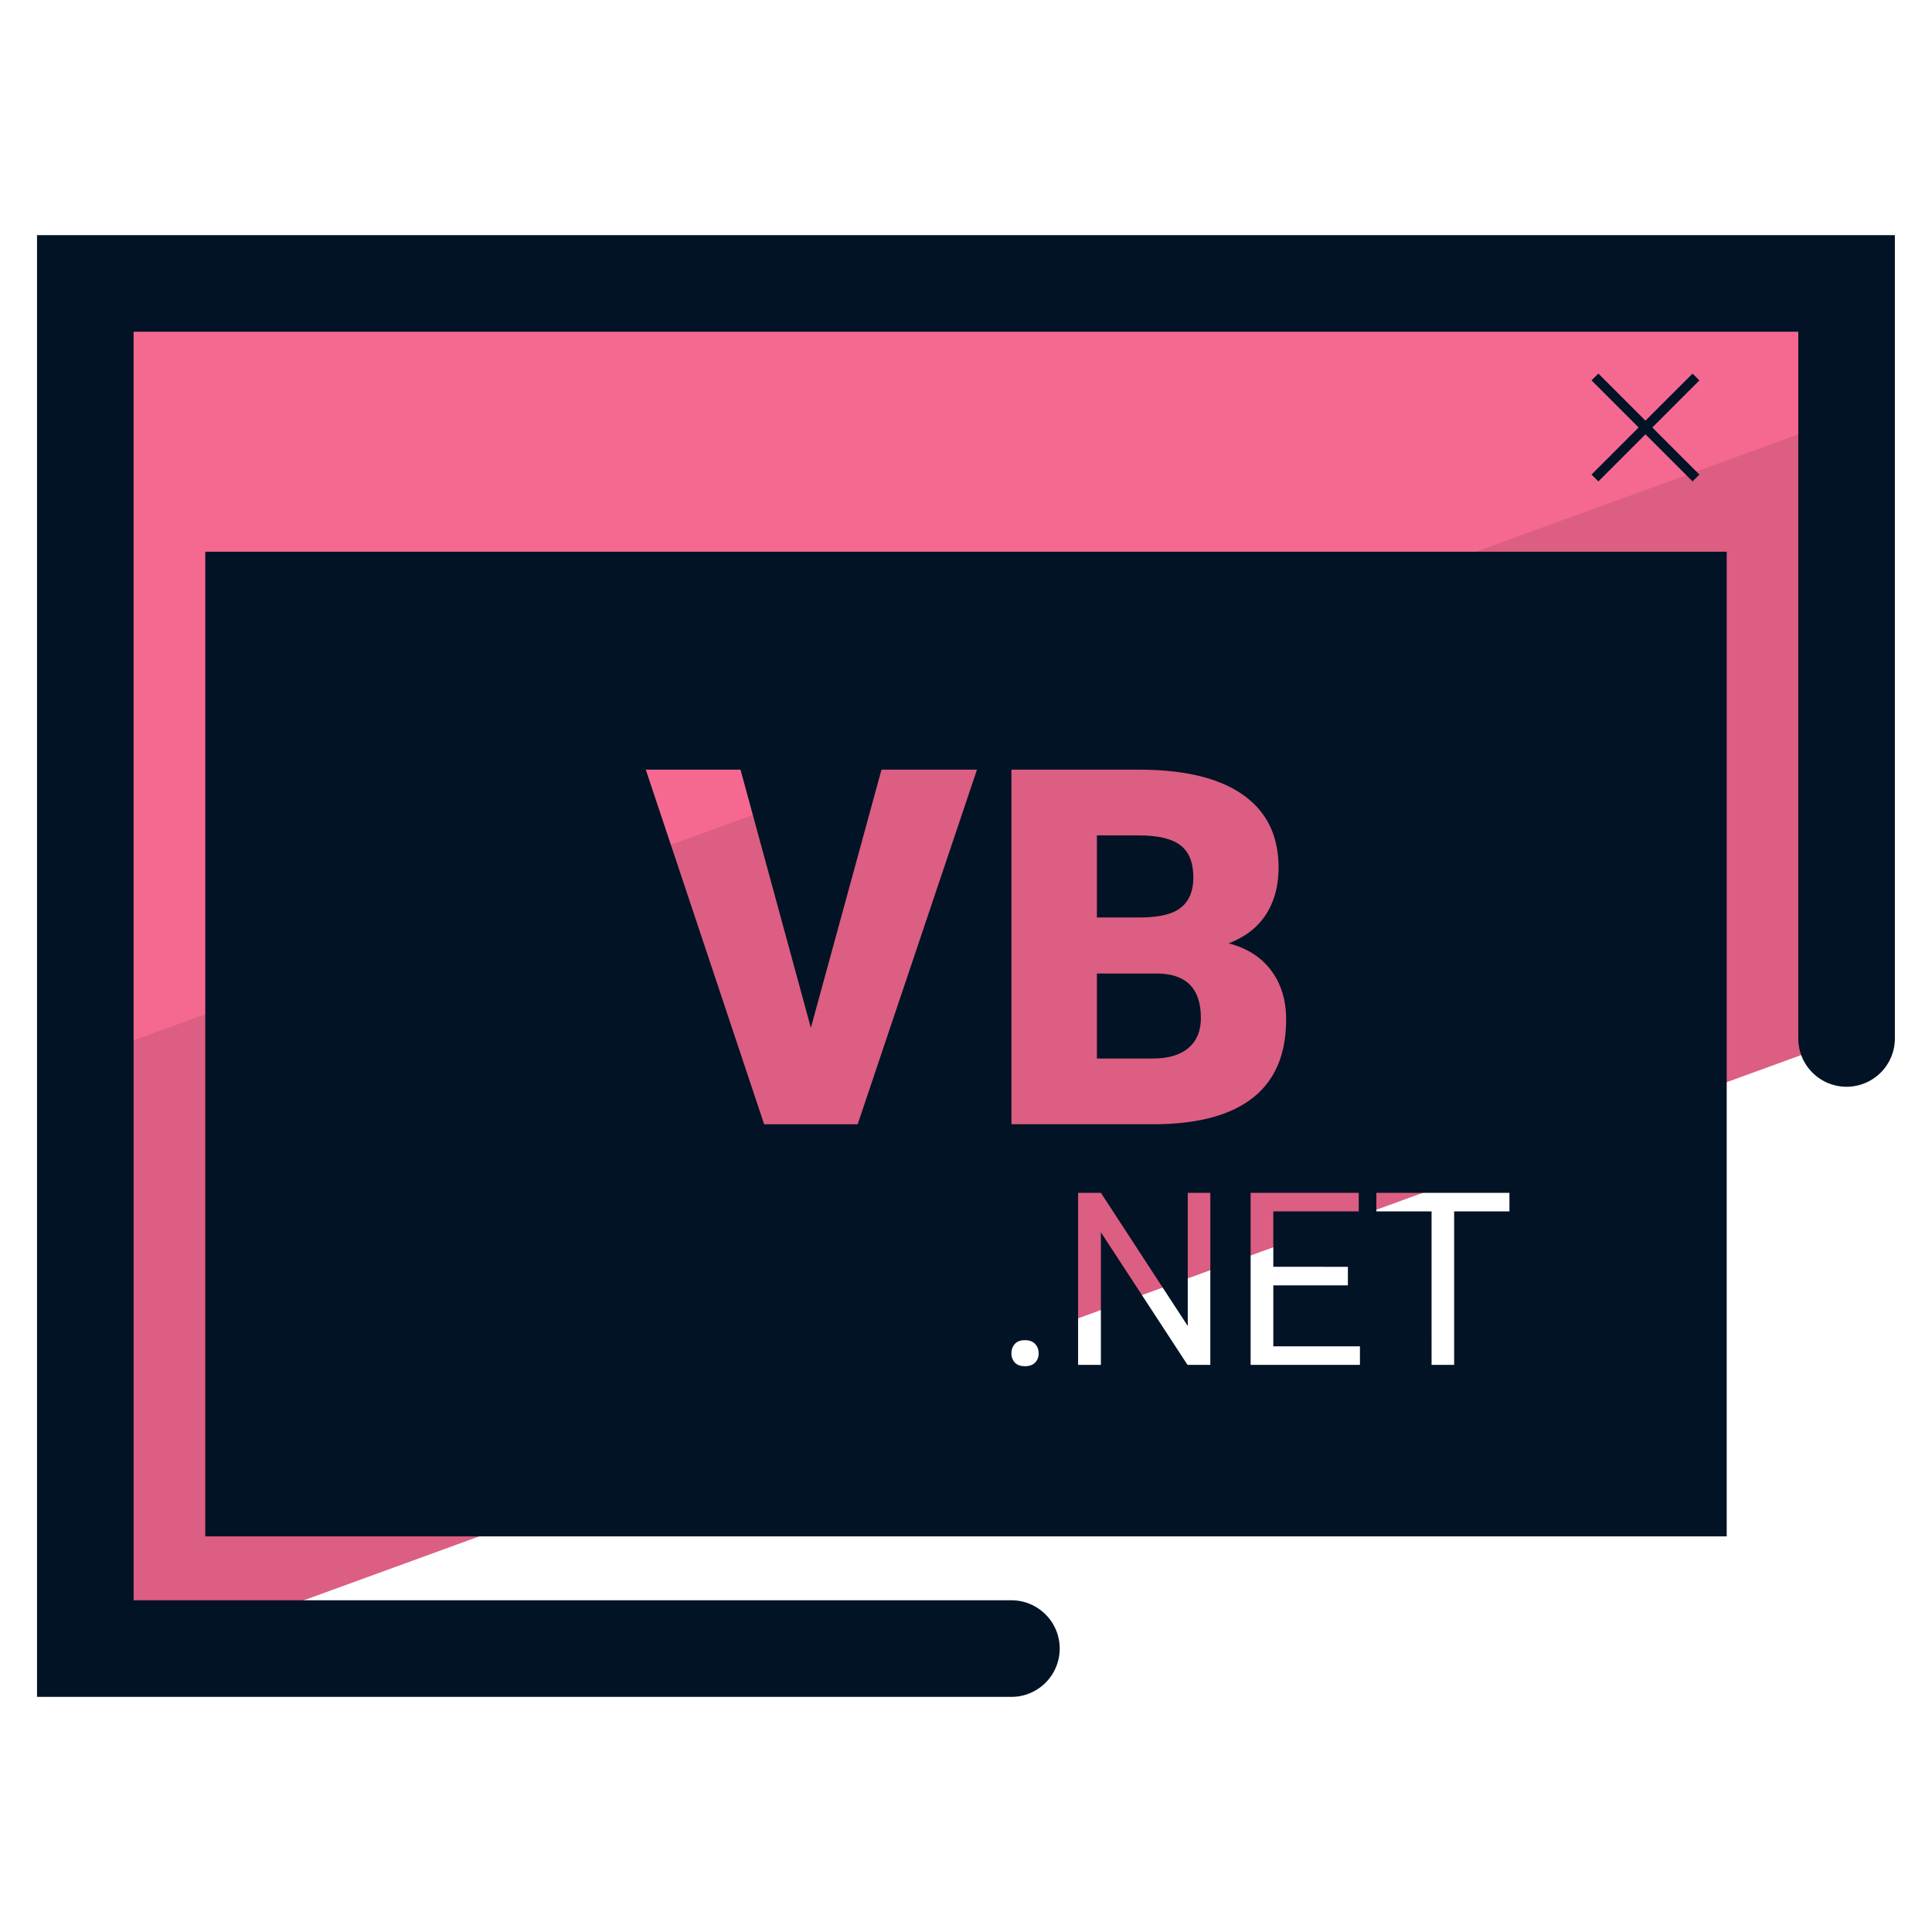<svg xmlns="http://www.w3.org/2000/svg" version="1.0" viewBox="0 0 50 50"><path fill="#DC5E82" d="M47.792 7.338v19.538L4.432 42.664H2.208V7.338z"/><path fill="#F56991" d="M47.792 7.338v3.447L2.208 27.379V7.338z"/><g fill="#031326"><path d="M.958 6.085v37.83h25.217a1.25 1.25 0 000-2.5H3.458V8.585h43.081v18.29a1.25 1.25 0 002.5 0V6.085H.958z"/><path d="M31.079 26.347c0-.765-.38-1.149-1.141-1.153h-1.55v2.2h1.45c.399 0 .706-.091.92-.274s.321-.441.321-.773zm-.504-2.869c.206-.172.309-.428.309-.765 0-.388-.111-.667-.334-.837-.223-.171-.582-.256-1.078-.256h-1.084v2.124h1.153c.484-.004.828-.092 1.034-.266z"/><path d="M5.312 39.761h39.375V14.279H5.312v25.482zm26.011-4.438h-.59l-2.242-3.432v3.432h-.59V30.87h.59l2.248 3.447V30.87h.584v4.453zm4.297-4.453h3.444v.48h-1.431v3.973h-.584V31.35H35.62v-.48zm-.737 1.915v.48h-1.93v1.578h2.242v.48h-2.829V30.87h2.798v.48h-2.211v1.434l1.93.001zm-8.707-12.866h3.296c1.181 0 2.079.216 2.694.649.616.433.923 1.061.923 1.885 0 .475-.109.88-.328 1.216-.218.336-.54.584-.964.744.479.126.847.361 1.103.706.256.344.385.765.385 1.26 0 .899-.285 1.575-.854 2.026-.569.452-1.413.682-2.53.69h-3.725v-9.176zm.087 14.863c.058-.065.145-.098.262-.098.116 0 .204.033.265.098s.09.147.09.245c0 .094-.03.172-.09.235s-.148.095-.265.095c-.116 0-.203-.032-.262-.095a.335.335 0 01-.087-.235c0-.098.029-.18.087-.245zm-7.099-14.863l1.821 6.681 1.828-6.681h2.471l-3.088 9.177h-2.42l-3.063-9.177h2.451zm22.202-7.46l1.218-1.219 1.219 1.219.177-.177-1.218-1.219 1.218-1.219-.177-.176-1.219 1.218-1.218-1.218-.178.176 1.219 1.219-1.219 1.219z"/></g></svg>
